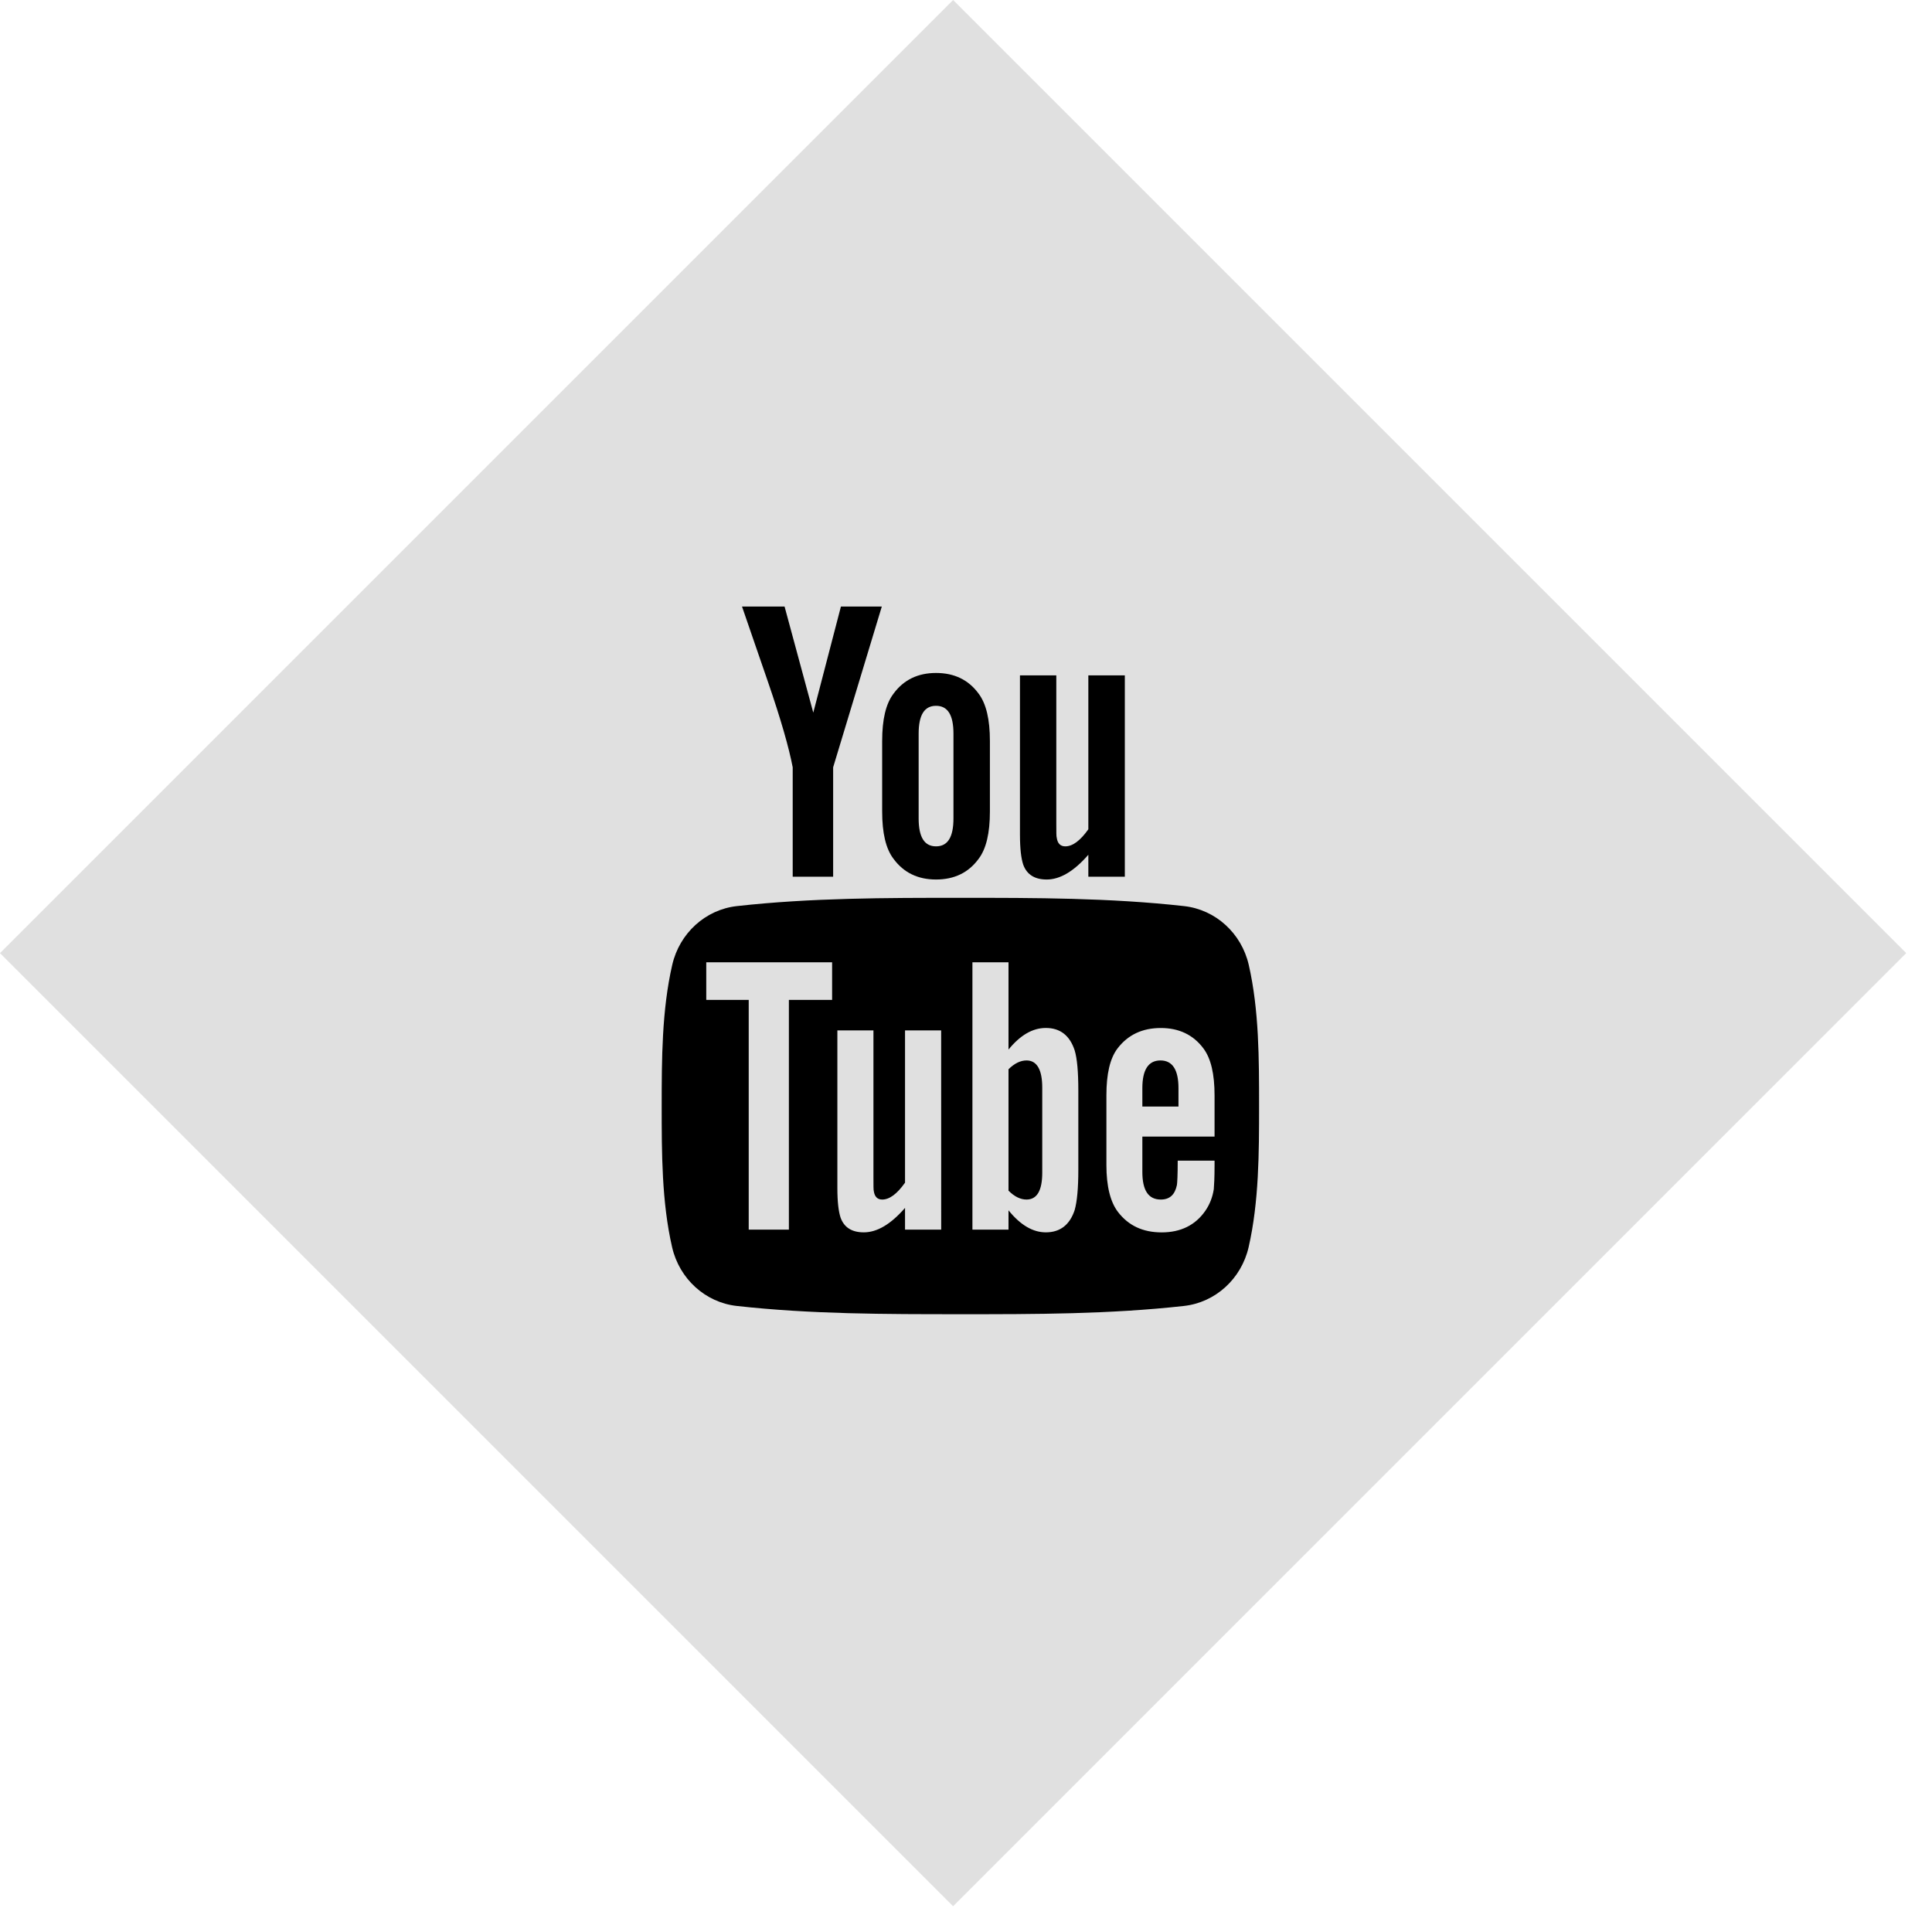 <svg width="43" height="43" viewBox="0 0 43 43" fill="none" xmlns="http://www.w3.org/2000/svg">
<rect x="21.213" width="30" height="30" transform="rotate(45 21.213 0)" fill="#E0E0E0"/>
<g clip-path="url(#clip0_755_2745)">
<path d="M27.793 21.474C27.63 20.767 27.052 20.245 26.355 20.167C24.707 19.983 23.038 19.982 21.377 19.983C19.716 19.982 18.047 19.983 16.398 20.167C15.703 20.245 15.125 20.767 14.962 21.474C14.73 22.481 14.727 23.58 14.727 24.617C14.727 25.653 14.727 26.752 14.959 27.759C15.122 28.466 15.7 28.988 16.396 29.066C18.044 29.25 19.713 29.25 21.374 29.25C23.036 29.251 24.704 29.25 26.353 29.066C27.049 28.988 27.627 28.466 27.79 27.759C28.021 26.752 28.023 25.653 28.023 24.617C28.023 23.58 28.024 22.481 27.793 21.474ZM18.52 22.254H17.558V27.367H16.664V22.254H15.719V21.417H18.52V22.254ZM20.948 27.367H20.143V26.884C19.824 27.25 19.521 27.428 19.225 27.428C18.966 27.428 18.788 27.324 18.708 27.099C18.664 26.965 18.637 26.753 18.637 26.44V22.933H19.44V26.198C19.44 26.386 19.44 26.484 19.448 26.511C19.467 26.635 19.528 26.698 19.635 26.698C19.797 26.698 19.965 26.574 20.143 26.322V22.933H20.947L20.948 27.367ZM24 26.037C24 26.447 23.972 26.742 23.919 26.93C23.811 27.26 23.596 27.428 23.277 27.428C22.991 27.428 22.715 27.27 22.446 26.938V27.368H21.643V21.417H22.446V23.36C22.706 23.041 22.981 22.879 23.277 22.879C23.596 22.879 23.811 23.047 23.919 23.379C23.973 23.558 24 23.851 24 24.271V26.037ZM27.032 25.297H25.425V26.083C25.425 26.493 25.559 26.698 25.836 26.698C26.033 26.698 26.149 26.591 26.194 26.376C26.202 26.332 26.212 26.154 26.212 25.832H27.032V25.949C27.032 26.208 27.022 26.386 27.015 26.467C26.988 26.644 26.925 26.806 26.827 26.948C26.605 27.27 26.275 27.429 25.856 27.429C25.435 27.429 25.115 27.277 24.883 26.975C24.713 26.753 24.625 26.403 24.625 25.932V24.379C24.625 23.905 24.703 23.558 24.873 23.334C25.105 23.031 25.425 22.88 25.836 22.88C26.239 22.88 26.558 23.031 26.784 23.334C26.952 23.558 27.032 23.905 27.032 24.379V25.297H27.032Z" fill="black"/>
<path d="M25.828 23.602C25.56 23.602 25.425 23.808 25.425 24.218V24.628H26.229V24.218C26.229 23.808 26.094 23.602 25.828 23.602Z" fill="black"/>
<path d="M22.847 23.602C22.715 23.602 22.581 23.665 22.446 23.798V26.5C22.58 26.635 22.715 26.698 22.847 26.698C23.079 26.698 23.197 26.5 23.197 26.1V24.207C23.197 23.808 23.079 23.602 22.847 23.602Z" fill="black"/>
<path d="M23.296 19.575C23.592 19.575 23.9 19.395 24.223 19.024V19.513H25.035V15.032H24.223V18.457C24.043 18.711 23.873 18.837 23.71 18.837C23.602 18.837 23.538 18.773 23.52 18.647C23.51 18.62 23.51 18.521 23.51 18.331V15.032H22.701V18.575C22.701 18.892 22.728 19.106 22.773 19.242C22.854 19.469 23.034 19.575 23.296 19.575Z" fill="black"/>
<path d="M17.643 17.078V19.513H18.543V17.078L19.626 13.5H18.716L18.101 15.861L17.462 13.5H16.515C16.704 14.057 16.902 14.617 17.092 15.175C17.381 16.014 17.561 16.646 17.643 17.078Z" fill="black"/>
<path d="M20.833 19.575C21.24 19.575 21.556 19.422 21.78 19.116C21.951 18.892 22.032 18.538 22.032 18.062V16.493C22.032 16.014 21.951 15.664 21.78 15.437C21.556 15.131 21.24 14.978 20.833 14.978C20.429 14.978 20.113 15.131 19.888 15.437C19.715 15.664 19.634 16.014 19.634 16.493V18.062C19.634 18.538 19.715 18.892 19.888 19.116C20.113 19.422 20.429 19.575 20.833 19.575ZM20.446 16.33C20.446 15.915 20.572 15.709 20.833 15.709C21.095 15.709 21.221 15.915 21.221 16.33V18.215C21.221 18.63 21.095 18.837 20.833 18.837C20.572 18.837 20.446 18.63 20.446 18.215V16.33Z" fill="black"/>
</g>
<defs>
<clipPath id="clip0_755_2745">
<rect width="15.75" height="15.75" fill="white" transform="translate(13.5 13.5)"/>
</clipPath>
</defs>
</svg>
